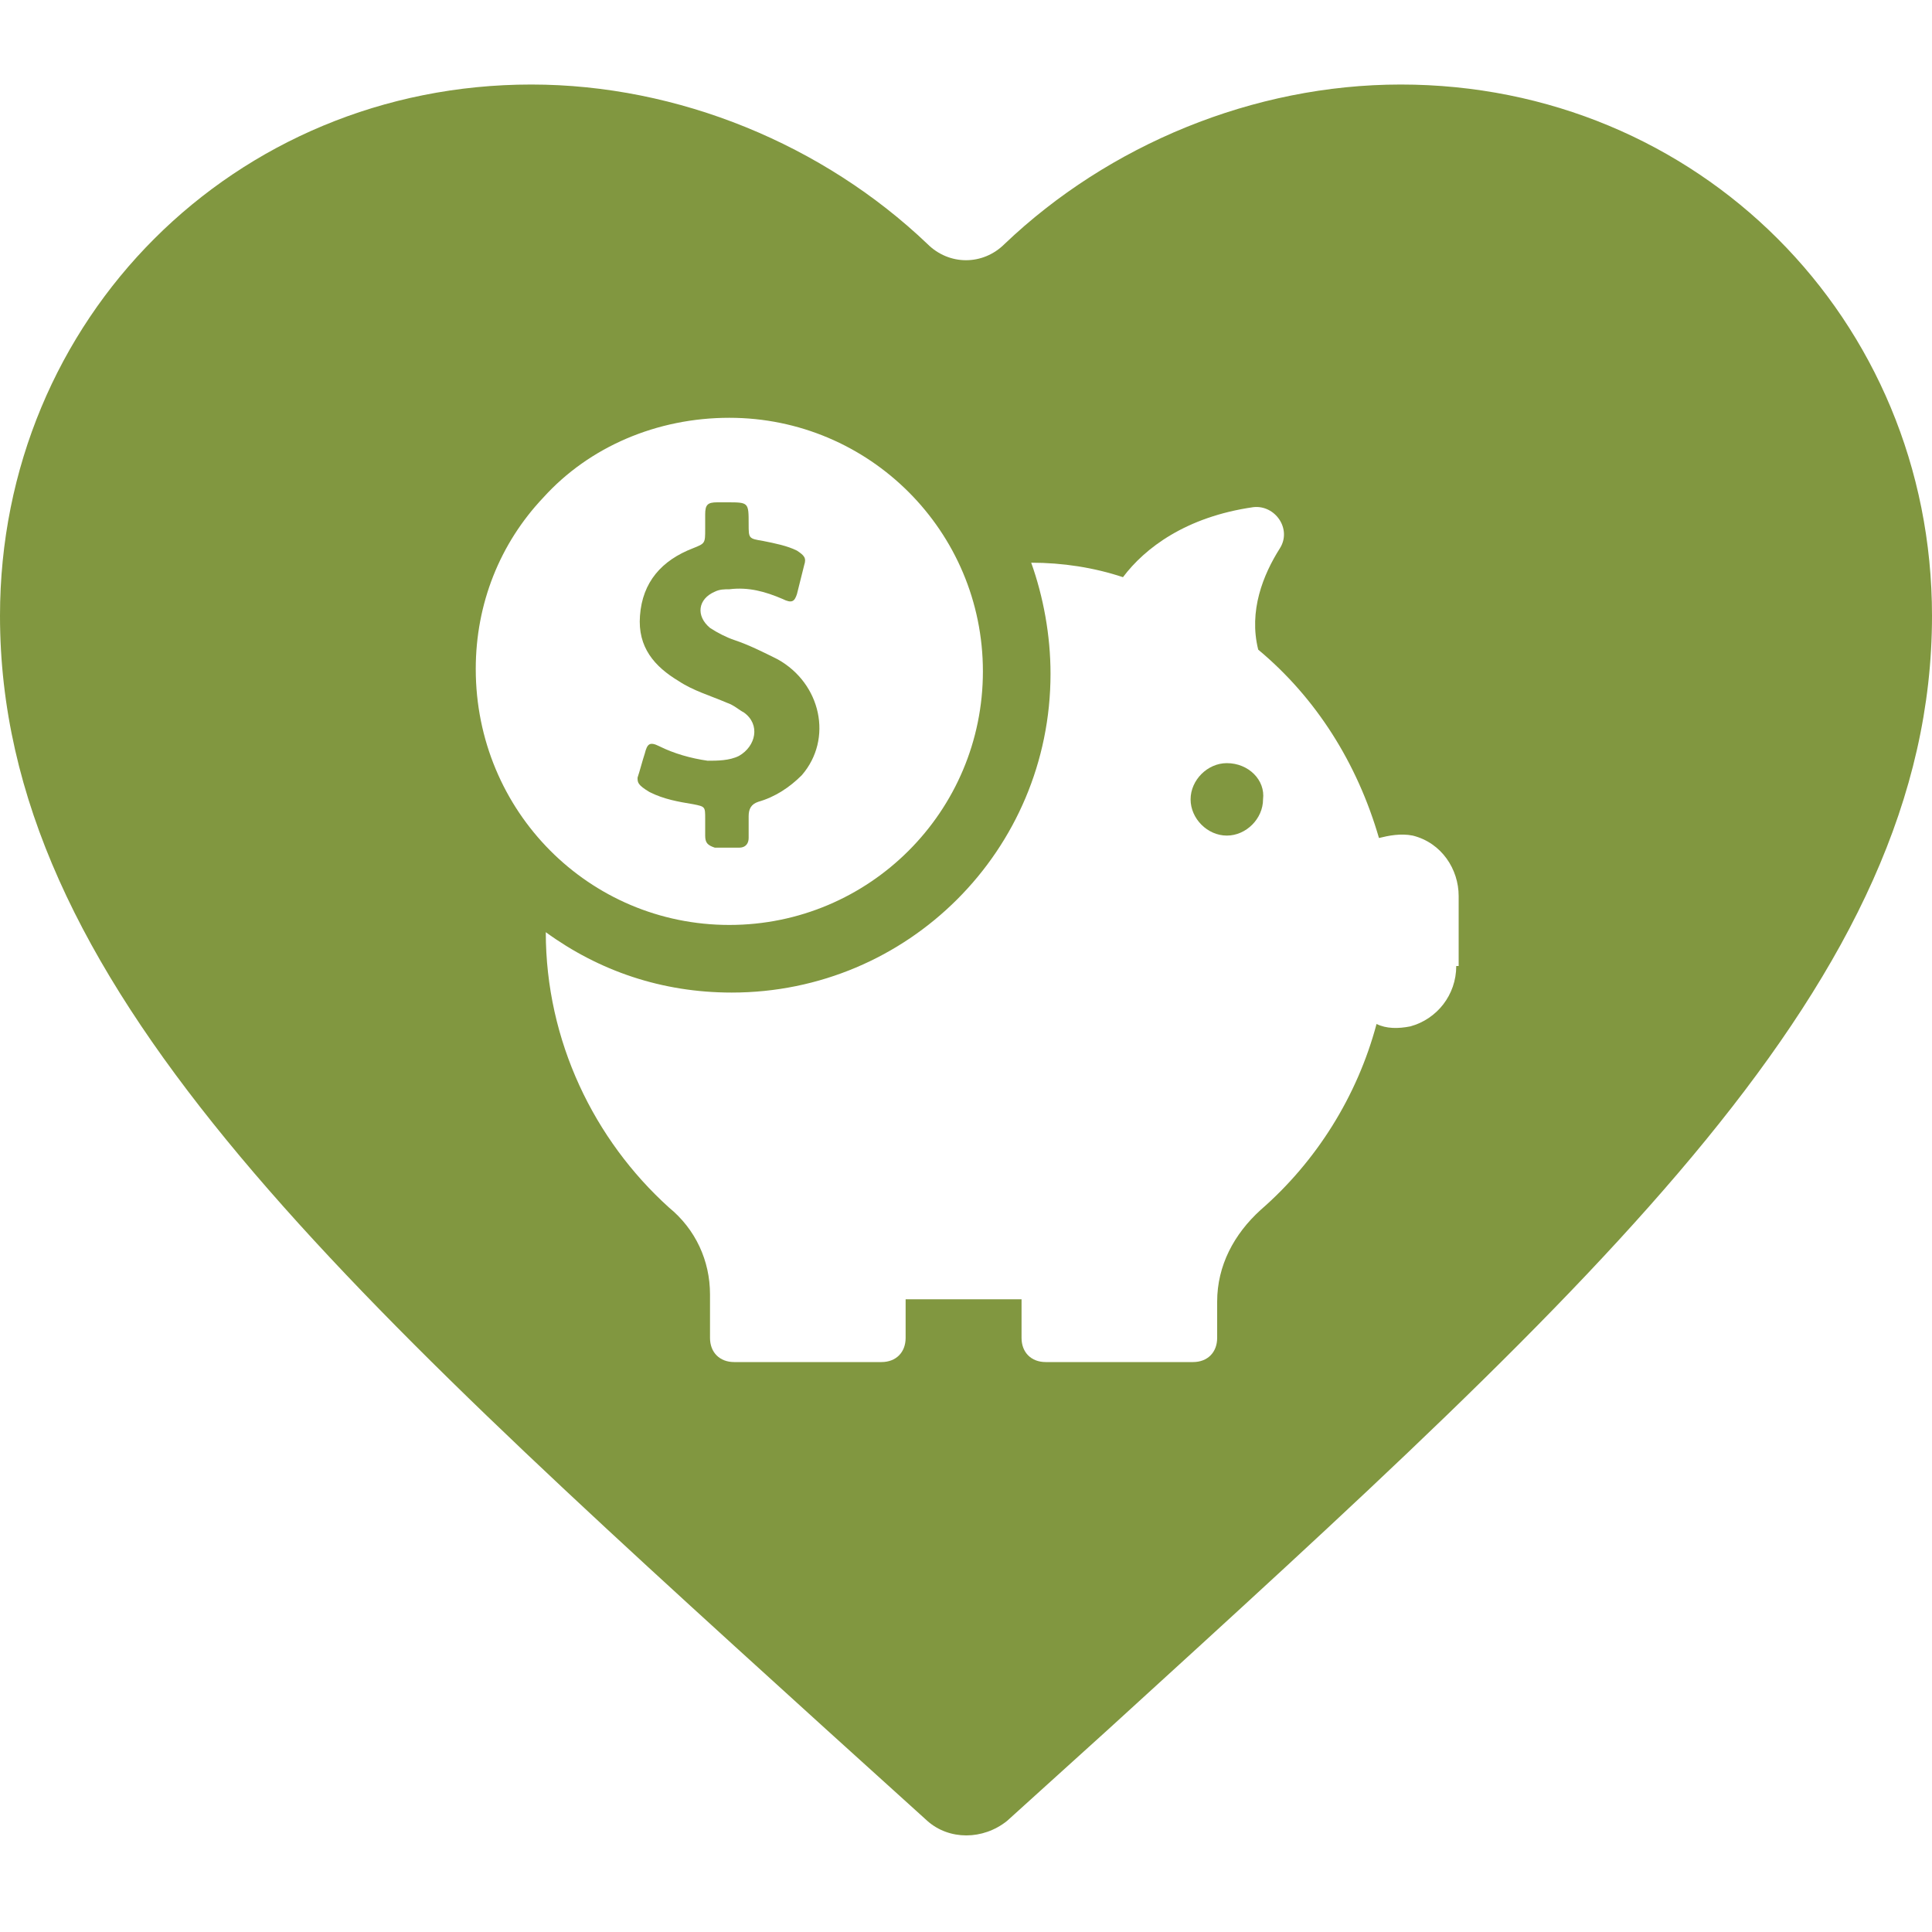 <?xml version="1.0" encoding="UTF-8"?> <!-- Generator: Adobe Illustrator 25.2.3, SVG Export Plug-In . SVG Version: 6.00 Build 0) --> <svg xmlns="http://www.w3.org/2000/svg" xmlns:xlink="http://www.w3.org/1999/xlink" version="1.1" id="Layer_1" x="0px" y="0px" viewBox="0 0 80 80" style="enable-background:new 0 0 80 80;" xml:space="preserve"> <style type="text/css"> .st0{fill-rule:evenodd;clip-rule:evenodd;fill:#819740;} </style> <g id="Homepage-"> <g id="Costco-WITT---Homepage---Region-Expand" transform="translate(-920, -713)"> <g id="Goal" transform="translate(1, 577)"> <g id="Group_1_" transform="translate(159, 76)"> <g id="Pillar" transform="translate(541, 0)"> <g id="Content" transform="translate(24, 56)"> <g id="Group" transform="translate(195, 0)"> <g id="Financial" transform="translate(0, 4)"> <path id="Fill-163" class="st0" d="M50.8,31.6c-0.8,0-1.5,0.7-1.5,1.5c0,0.8,0.7,1.5,1.5,1.5s1.5-0.7,1.5-1.5 C52.4,32.3,51.7,31.6,50.8,31.6"></path> <path id="Fill-165" class="st0" d="M26.9,32.8c0.6,0.3,1.2,0.4,1.8,0.5c0.5,0.1,0.5,0.1,0.5,0.6c0,0.2,0,0.5,0,0.7 c0,0.3,0.1,0.4,0.4,0.5c0.3,0,0.7,0,1,0c0.3,0,0.4-0.2,0.4-0.4c0-0.3,0-0.6,0-0.9c0-0.3,0.1-0.5,0.4-0.6 c0.7-0.2,1.3-0.6,1.8-1.1c1.3-1.5,0.8-3.8-1-4.8c-0.6-0.3-1.2-0.6-1.8-0.8c-0.3-0.1-0.7-0.3-1-0.5c-0.6-0.5-0.5-1.2,0.2-1.5 c0.2-0.1,0.4-0.1,0.6-0.1c0.8-0.1,1.5,0.1,2.2,0.4c0.4,0.2,0.5,0.1,0.6-0.2c0.1-0.4,0.2-0.8,0.3-1.2c0.1-0.3,0-0.4-0.3-0.6 c-0.4-0.2-0.9-0.3-1.4-0.4c-0.6-0.1-0.6-0.1-0.6-0.7c0-0.9,0-0.9-0.9-0.9h-0.4c-0.4,0-0.5,0.1-0.5,0.5v0.6 c0,0.6,0,0.6-0.5,0.8c-1.3,0.5-2.1,1.4-2.2,2.8c-0.1,1.3,0.6,2.1,1.6,2.7c0.6,0.4,1.3,0.6,2,0.9c0.3,0.1,0.5,0.3,0.7,0.4 c0.7,0.5,0.5,1.4-0.2,1.8c-0.4,0.2-0.9,0.2-1.3,0.2c-0.7-0.1-1.4-0.3-2-0.6c-0.4-0.2-0.5-0.1-0.6,0.3 c-0.1,0.3-0.2,0.7-0.3,1C26.4,32.4,26.4,32.5,26.9,32.8"></path> <path id="Fill-167" class="st0" d="M58,3.5c-6.1,0-12.1,2.5-16.4,6.6c-0.9,0.9-2.3,0.9-3.2,0C34.1,6,28.1,3.5,22,3.5 c-12.3,0-22,9.7-22,22c0,15.1,13.6,27.4,34.2,46.1l4.2,3.8c0.9,0.8,2.3,0.8,3.3,0l4.2-3.8C66.4,52.9,80,40.6,80,25.5 C80,13.2,70.3,3.5,58,3.5L58,3.5z M22.5,20.6c1.9-2.1,4.7-3.3,7.7-3.3c5.8,0,10.5,4.7,10.5,10.5c0,5.8-4.7,10.5-10.5,10.5 c-5.8,0-10.5-4.7-10.5-10.6C19.7,25,20.7,22.5,22.5,20.6L22.5,20.6z M60.3,40c0,1.2-0.8,2.2-1.9,2.5c-0.5,0.1-1,0.1-1.4-0.1 c-0.8,3-2.5,5.7-4.8,7.7c-1.1,1-1.8,2.3-1.8,3.8v1.5c0,0.6-0.4,1-1,1h-6.1c-0.6,0-1-0.4-1-1v-1.6h-4.4c-0.1,0-0.3,0-0.4,0 v1.6c0,0.6-0.4,1-1,1h-6.1c-0.6,0-1-0.4-1-1v-1.8c0-1.4-0.6-2.7-1.7-3.6c-3.1-2.8-5.1-6.9-5.1-11.4c2.2,1.6,4.8,2.5,7.7,2.5 c7.3,0,13.2-5.9,13.2-13.2c0-1.6-0.3-3.2-0.8-4.6c1.3,0,2.6,0.2,3.8,0.6c0.9-1.2,2.6-2.5,5.4-2.9c0.9-0.1,1.6,0.9,1.1,1.7 c-0.7,1.1-1.3,2.6-0.9,4.2c2.4,2,4.1,4.7,5,7.8c0.4-0.1,0.9-0.2,1.4-0.1c1.2,0.3,1.9,1.4,1.9,2.5V40z"></path> </g> </g> </g> </g> </g> </g> </g> </g> </svg> 